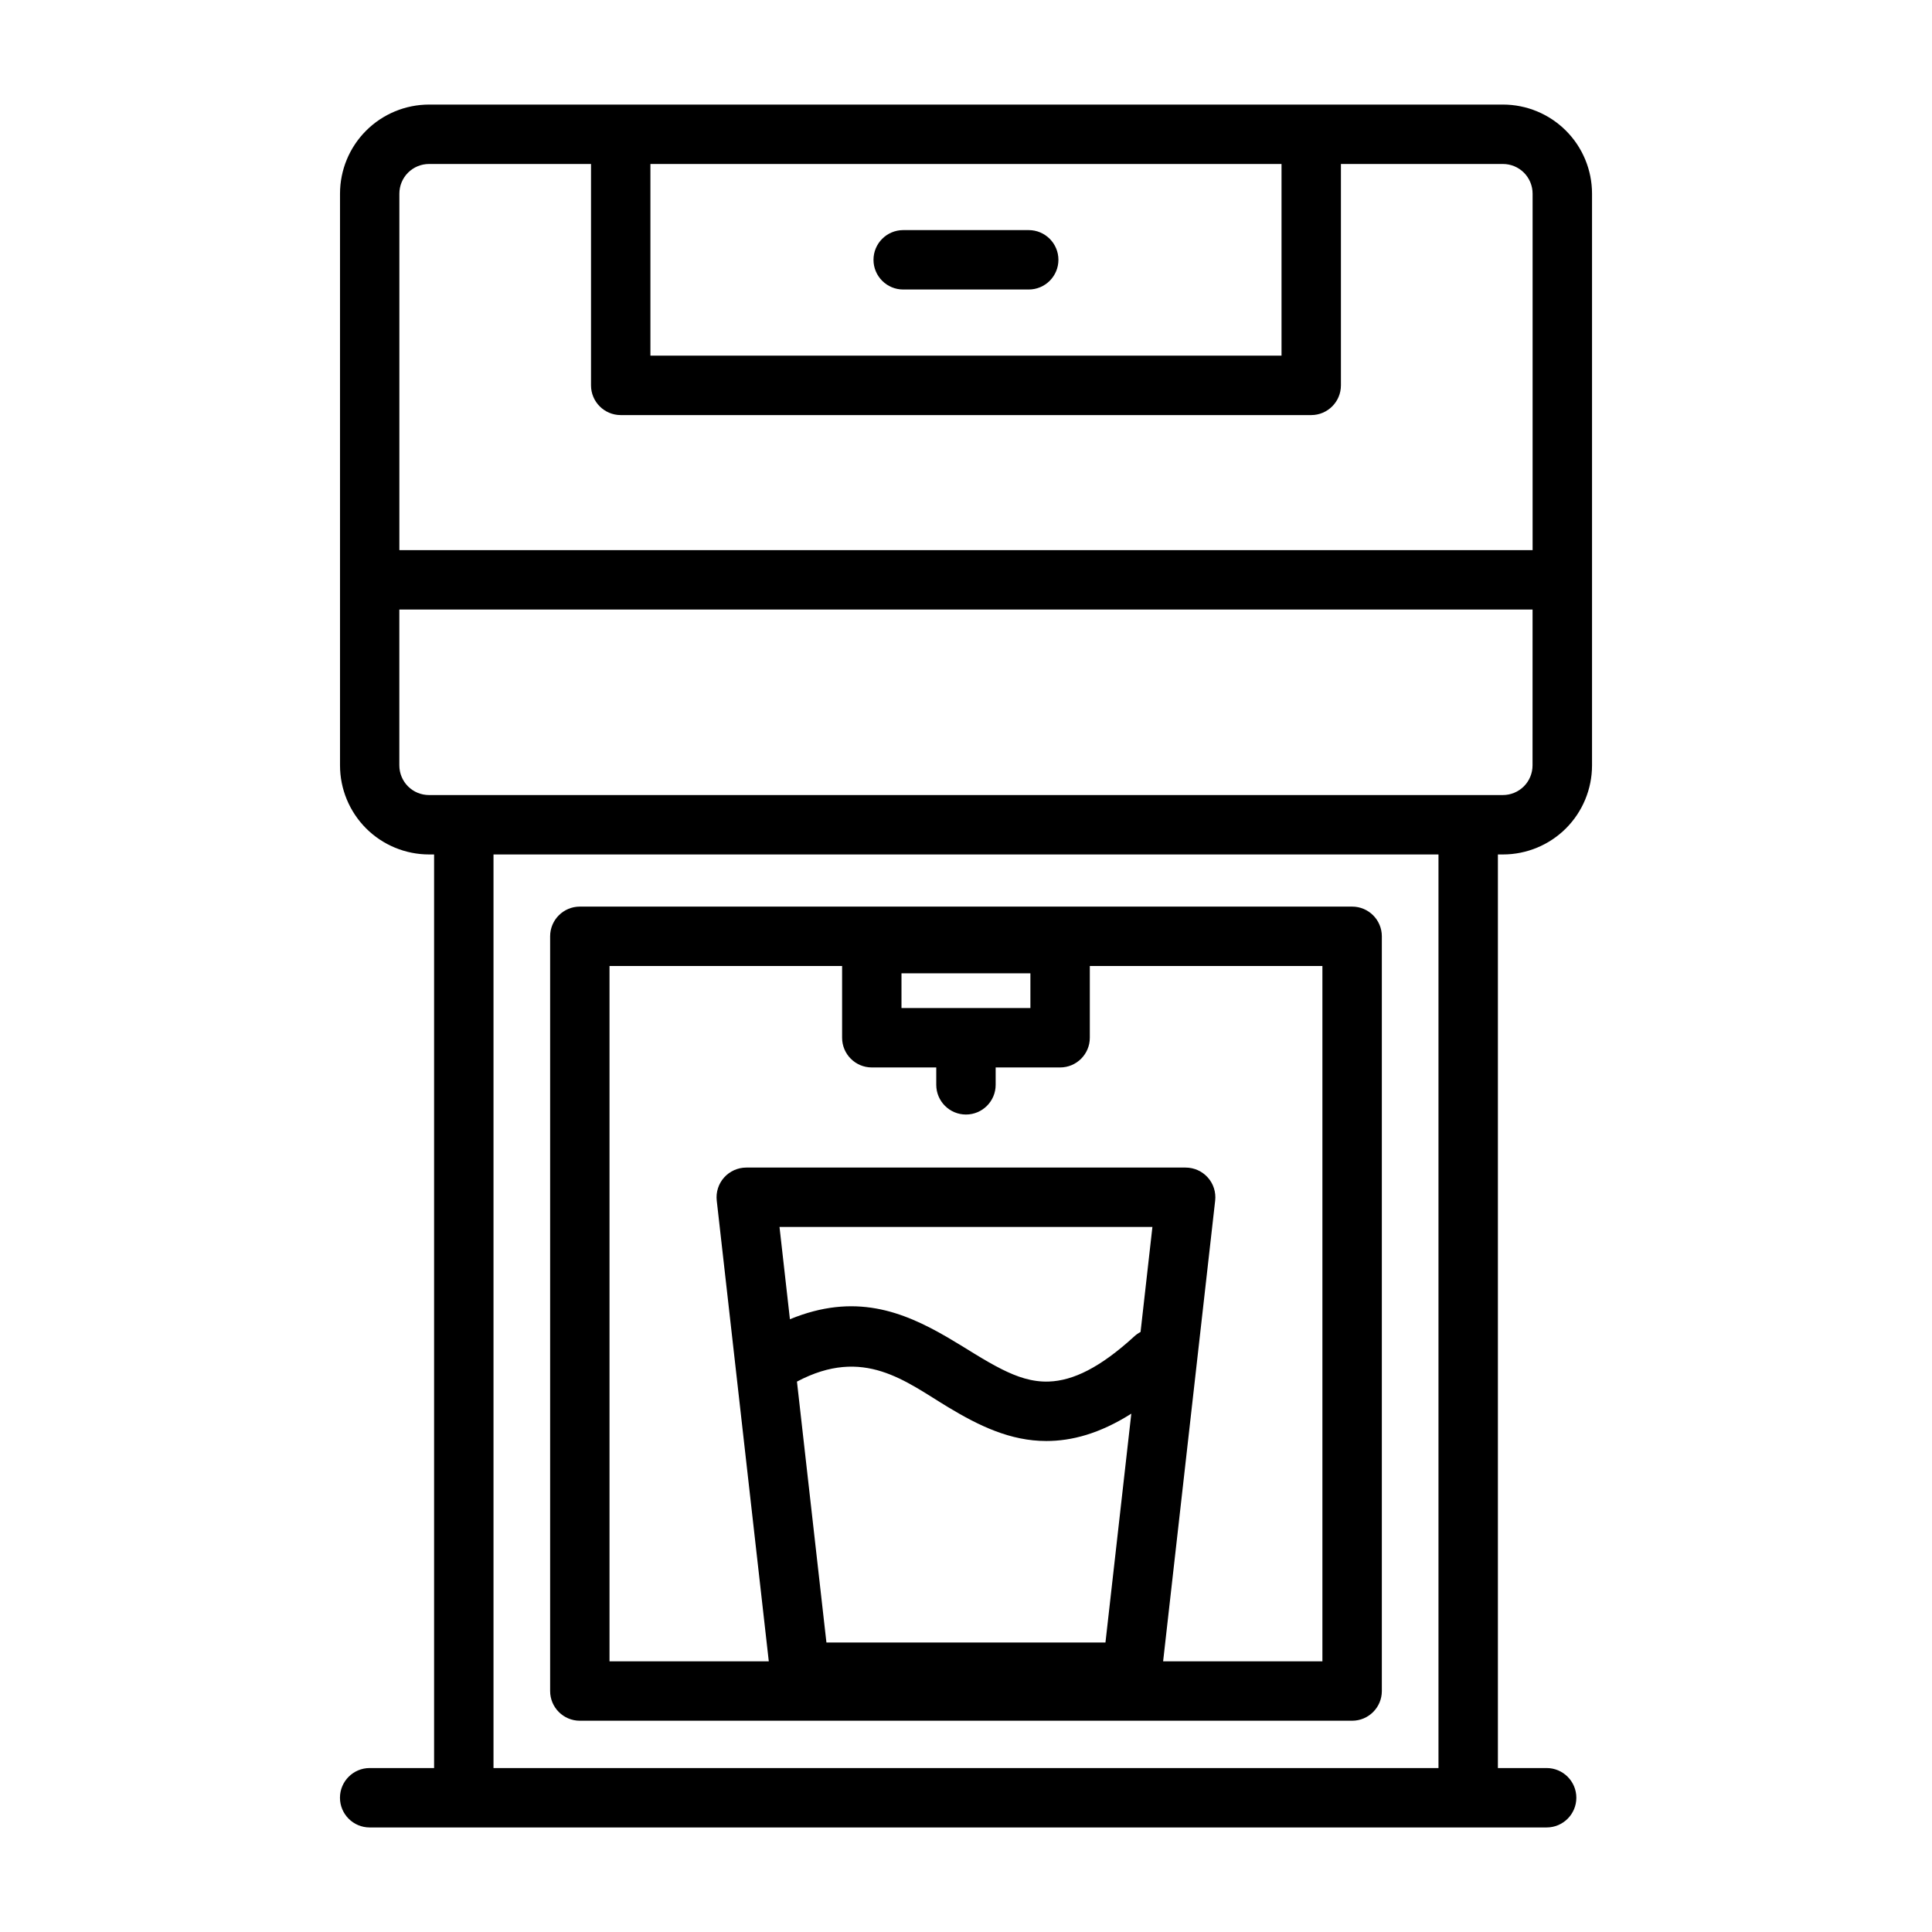 <?xml version="1.0" encoding="UTF-8"?>
<!-- Uploaded to: SVG Repo, www.svgrepo.com, Generator: SVG Repo Mixer Tools -->
<svg fill="#000000" width="800px" height="800px" version="1.1" viewBox="144 144 512 512" xmlns="http://www.w3.org/2000/svg">
 <path d="m259.04 370.44v242.11h-17.074c-4.344 0-7.871 3.527-7.871 7.871s3.527 7.871 7.871 7.871h311.91c4.344 0 7.871-3.527 7.871-7.871s-3.527-7.871-7.871-7.871h-12.918v-242.11h1.332c6.266 0 12.273-2.488 16.703-6.91 4.426-4.434 6.91-10.438 6.91-16.703v-151.5c0-6.266-2.488-12.273-6.91-16.695-4.434-4.434-10.438-6.918-16.703-6.918h-284.57c-6.266 0-12.273 2.488-16.703 6.918-4.426 4.426-6.91 10.43-6.91 16.695v151.5c0 6.266 2.488 12.273 6.91 16.703 4.434 4.426 10.438 6.91 16.703 6.91h1.332zm15.742 242.11v-242.11h250.43v242.11zm235.42-220.42c0-4.344-3.527-7.871-7.871-7.871h-204.67c-4.344 0-7.871 3.527-7.871 7.871v200.01c0 4.344 3.527 7.871 7.871 7.871h204.67c4.344 0 7.871-3.527 7.871-7.871zm-143.04 7.871h-61.637v184.27h42.211l-13.793-122.1c-0.25-2.219 0.457-4.457 1.953-6.125 1.496-1.668 3.629-2.629 5.871-2.629h116.44c2.242 0 4.375 0.961 5.871 2.629 1.496 1.668 2.203 3.906 1.953 6.125l-13.793 122.1h42.211v-184.27h-61.637v19.012c0 4.344-3.527 7.871-7.871 7.871h-17.082v4.606c0 4.344-3.527 7.871-7.871 7.871s-7.871-3.527-7.871-7.871v-4.606h-17.082c-4.344 0-7.871-3.527-7.871-7.871v-19.012zm76.648 118.63c-8.453 5.352-15.863 7.25-22.531 7.25-9.523 0-17.82-4.023-25.969-8.934-11.336-6.832-22.395-16.199-40.109-6.809l7.809 69.141h73.949l6.848-60.645zm-90.473-25.016c17.16-7.078 29.867-2.102 41.676 4.746 4.914 2.852 9.629 6.078 14.547 8.535 3.891 1.938 7.902 3.394 12.414 3.227 6.453-0.234 13.602-3.723 22.609-11.957 0.512-0.48 1.078-0.867 1.676-1.18l3.141-27.828h-98.824zm63.73-91.684v9.211h-34.164v-9.211zm133.08-96.395h-300.32v41.289c0 2.086 0.828 4.094 2.297 5.566 1.48 1.48 3.481 2.305 5.574 2.305h284.57c2.094 0 4.094-0.828 5.574-2.305 1.473-1.473 2.297-3.481 2.297-5.566zm-50.789-118.08v58.672c0 4.344-3.527 7.871-7.871 7.871h-182.99c-4.344 0-7.871-3.527-7.871-7.871v-58.672h-42.918c-2.094 0-4.094 0.828-5.574 2.305-1.473 1.473-2.297 3.481-2.297 5.566v94.465h300.32v-94.465c0-2.086-0.828-4.094-2.297-5.566-1.48-1.48-3.481-2.305-5.574-2.305zm-15.742 0v50.797h-167.25v-50.797zm-100.26 33.266h33.266c4.344 0 7.871-3.527 7.871-7.871 0-4.336-3.527-7.871-7.871-7.871h-33.266c-4.344 0-7.871 3.535-7.871 7.871 0 4.344 3.527 7.871 7.871 7.871z" fill-rule="evenodd"/>
</svg>